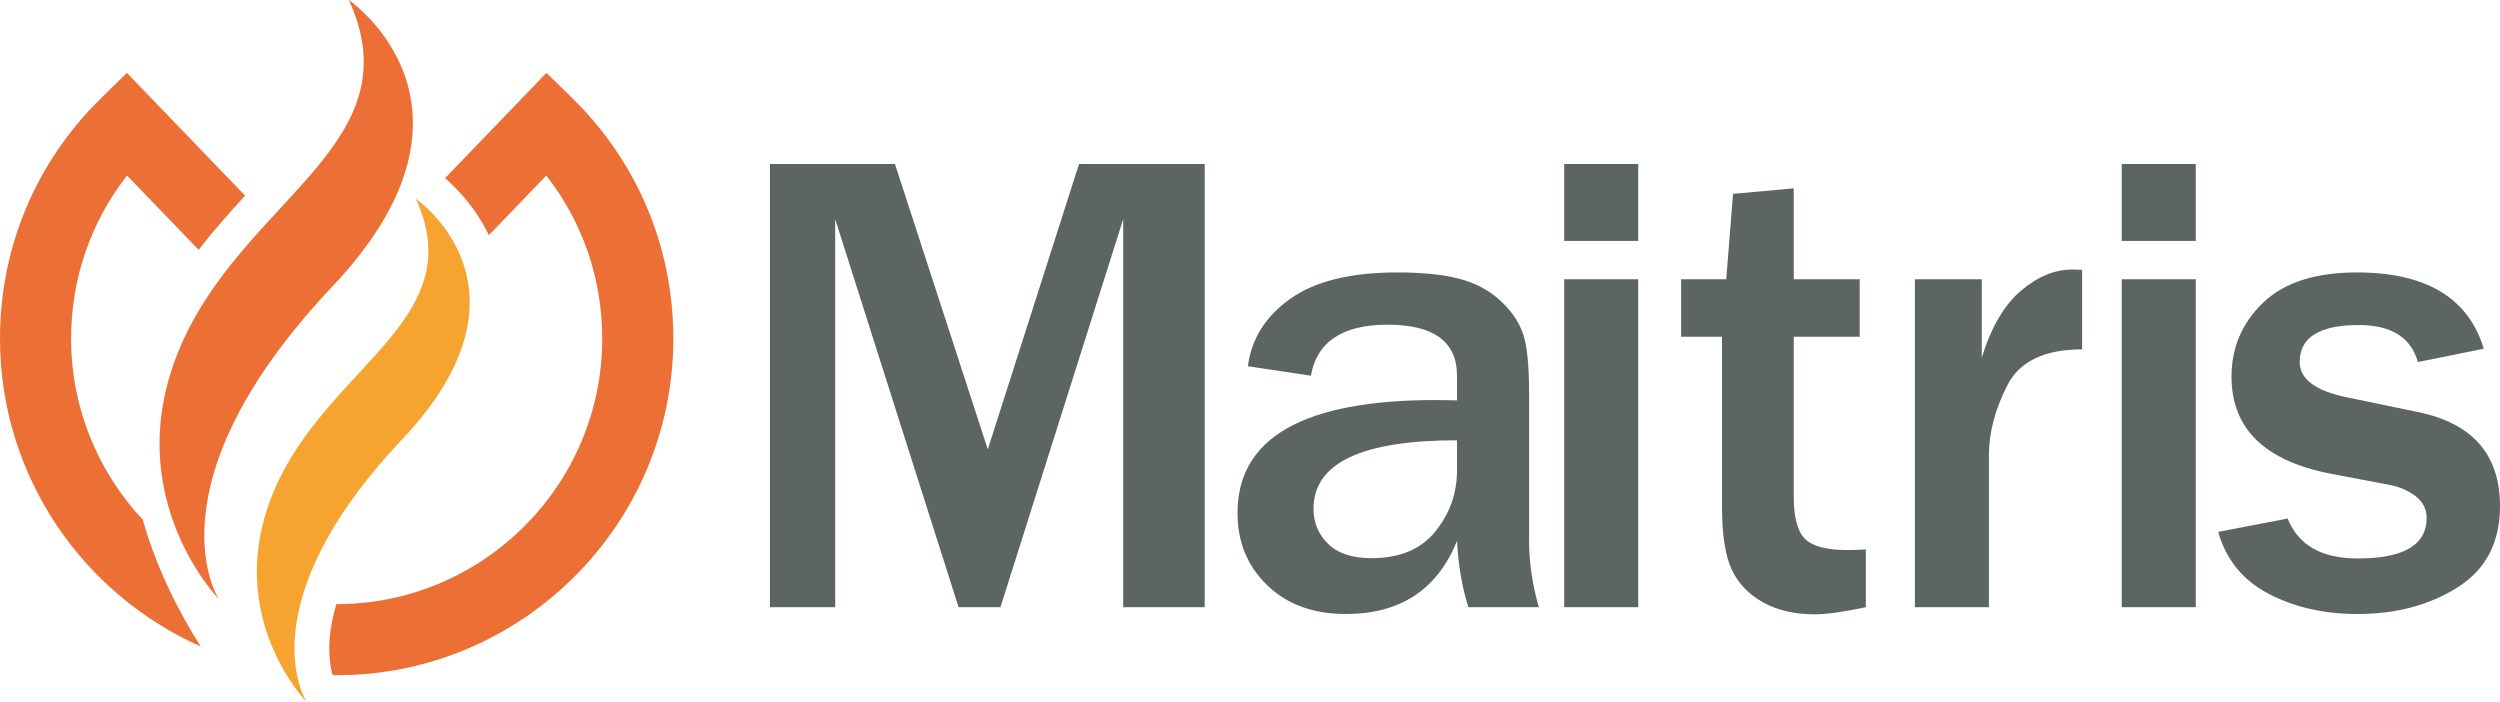 <?xml version="1.0" encoding="UTF-8"?>
<svg xmlns="http://www.w3.org/2000/svg" xmlns:xlink="http://www.w3.org/1999/xlink" width="492.2pt" height="138.18pt" viewBox="0 0 492.2 138.18" version="1.1">
<defs>
<clipPath id="clip1">
  <path d="M 436 53 L 492.199 53 L 492.199 121 L 436 121 Z M 436 53 "/>
</clipPath>
<clipPath id="clip2">
  <path d="M 50 39 L 93 39 L 93 138.18 L 50 138.18 Z M 50 39 "/>
</clipPath>
</defs>
<g id="surface1">
<path style=" stroke:none;fill-rule:nonzero;fill:rgb(36.499%,39.6%,39.2%);fill-opacity:1;" d="M 237.18 119.543 L 221.133 119.543 L 221.133 43.152 L 196.969 119.543 L 188.723 119.543 L 164.434 43.152 L 164.434 119.543 L 151.582 119.543 L 151.582 32.285 L 176.195 32.285 L 194.477 88.477 L 212.438 32.285 L 237.18 32.285 "/>
<path style=" stroke:none;fill-rule:nonzero;fill:rgb(36.499%,39.6%,39.2%);fill-opacity:1;" d="M 286.855 86.684 C 268.02 86.684 258.602 91.18 258.602 100.172 C 258.602 102.859 259.547 105.148 261.445 107.043 C 263.34 108.941 266.207 109.891 270.043 109.891 C 275.582 109.891 279.77 108.133 282.605 104.617 C 285.438 101.098 286.855 97.105 286.855 92.629 Z M 302.965 119.543 L 289.094 119.543 C 287.855 115.621 287.109 111.273 286.855 106.5 C 282.977 116.09 275.691 120.883 264.992 120.883 C 258.559 120.883 253.391 119 249.492 115.227 C 245.594 111.457 243.641 106.715 243.641 101.004 C 243.641 86.172 256.66 78.758 282.699 78.758 C 283.723 78.758 285.109 78.781 286.855 78.824 L 286.855 73.965 C 286.855 67.273 282.293 63.926 273.176 63.926 C 264.312 63.926 259.281 67.273 258.09 73.965 L 245.688 72.109 C 246.367 66.742 249.141 62.32 253.996 58.844 C 258.855 55.371 265.887 53.637 275.094 53.637 C 280.078 53.637 284.148 54.051 287.305 54.883 C 290.457 55.715 293.121 57.121 295.293 59.102 C 297.469 61.082 298.969 63.234 299.801 65.559 C 300.633 67.879 301.047 71.812 301.047 77.352 L 301.047 106.5 C 301.047 110.719 301.688 115.066 302.965 119.543 "/>
<path style=" stroke:none;fill-rule:nonzero;fill:rgb(36.499%,39.6%,39.2%);fill-opacity:1;" d="M 322.535 119.543 L 307.961 119.543 L 307.961 54.98 L 322.535 54.98 Z M 322.535 47.434 L 307.961 47.434 L 307.961 32.285 L 322.535 32.285 Z M 322.535 47.434 "/>
<path style=" stroke:none;fill-rule:nonzero;fill:rgb(36.499%,39.6%,39.2%);fill-opacity:1;" d="M 367.348 108.164 L 367.348 119.543 C 363 120.477 359.633 120.949 357.246 120.949 C 353.328 120.949 349.961 120.172 347.148 118.613 C 344.336 117.059 342.277 114.93 340.98 112.223 C 339.68 109.516 339.031 105.352 339.031 99.727 L 339.031 66.293 L 330.977 66.293 L 330.977 54.977 L 339.859 54.977 L 341.203 38.164 L 353.156 37.078 L 353.156 54.977 L 366.133 54.977 L 366.133 66.293 L 353.156 66.293 L 353.156 97.809 C 353.156 101.855 353.891 104.613 355.363 106.086 C 356.832 107.559 359.613 108.289 363.703 108.289 C 364.855 108.289 366.07 108.25 367.348 108.164 "/>
<path style=" stroke:none;fill-rule:nonzero;fill:rgb(36.499%,39.6%,39.2%);fill-opacity:1;" d="M 391.578 119.543 L 377.004 119.543 L 377.004 54.98 L 390.172 54.98 L 390.172 70.383 C 392.047 64.375 394.625 59.984 397.906 57.215 C 401.188 54.445 404.555 53.062 408.008 53.062 C 408.477 53.062 409.117 53.082 409.926 53.125 L 409.926 68.785 C 402.512 68.785 397.598 71.152 395.191 75.883 C 392.781 80.613 391.578 85.191 391.578 89.625 "/>
<path style=" stroke:none;fill-rule:nonzero;fill:rgb(36.499%,39.6%,39.2%);fill-opacity:1;" d="M 432.301 119.543 L 417.727 119.543 L 417.727 54.98 L 432.301 54.98 Z M 432.301 47.434 L 417.727 47.434 L 417.727 32.285 L 432.301 32.285 Z M 432.301 47.434 "/>
<g clip-path="url(#clip1)" clip-rule="nonzero">
<path style=" stroke:none;fill-rule:nonzero;fill:rgb(36.499%,39.6%,39.2%);fill-opacity:1;" d="M 436.715 104.711 L 450.398 102.09 C 452.484 107.332 457.086 109.953 464.203 109.953 C 473.238 109.953 477.758 107.289 477.758 101.961 C 477.758 100.258 477.055 98.852 475.648 97.742 C 474.242 96.637 472.578 95.891 470.66 95.508 L 458.898 93.27 C 445.859 90.754 439.34 84.383 439.34 74.156 C 439.34 68.445 441.402 63.598 445.539 59.613 C 449.672 55.629 455.828 53.637 464.012 53.637 C 477.648 53.637 485.98 58.645 489.008 68.656 L 476.031 71.277 C 474.664 66.422 470.789 63.992 464.395 63.992 C 456.641 63.992 452.762 66.422 452.762 71.277 C 452.762 74.648 455.895 76.969 462.16 78.246 L 476.031 81.121 C 486.812 83.34 492.203 89.52 492.203 99.66 C 492.203 106.777 489.434 112.094 483.895 115.609 C 478.352 119.125 471.77 120.887 464.141 120.887 C 457.535 120.887 451.695 119.551 446.625 116.891 C 441.555 114.227 438.25 110.168 436.715 104.711 "/>
</g>
<path style=" stroke:none;fill-rule:nonzero;fill:rgb(92.499%,43.9%,20.799%);fill-opacity:1;" d="M 39.105 49.195 C 42.086 45.336 45.23 41.816 48.262 38.52 L 24.98 14.348 L 19.941 19.281 C 7.082 31.863 0 48.688 0 66.656 C 0 93.68 16.262 116.961 39.508 127.27 C 35.715 121.301 30.98 112.512 28.121 102.336 C 19.371 92.988 14 80.441 14 66.656 C 14 54.863 17.867 43.695 25.012 34.559 Z M 112.629 19.281 L 107.586 14.348 L 87.629 35.066 C 89.875 37.016 93.609 40.793 96.242 46.309 L 107.555 34.559 C 114.695 43.695 118.566 54.863 118.566 66.656 C 118.566 95.484 95.109 118.938 66.281 118.938 C 66.266 118.938 66.25 118.938 66.23 118.938 C 64.148 125.855 64.82 130.574 65.488 132.918 C 65.754 132.922 66.016 132.938 66.281 132.938 C 102.832 132.938 132.566 103.203 132.566 66.656 C 132.566 48.688 125.484 31.863 112.629 19.281 "/>
<path style=" stroke:none;fill-rule:nonzero;fill:rgb(92.499%,43.9%,20.799%);fill-opacity:1;" d="M 65.516 56.316 C 99.055 20.801 68.684 0 68.684 0 C 81.289 27.586 49.938 38.383 36.66 65.734 C 21.867 96.203 43.051 117.902 43.051 117.902 C 43.051 117.902 28.484 95.531 65.516 56.316 "/>
<g clip-path="url(#clip2)" clip-rule="nonzero">
<path style=" stroke:none;fill-rule:nonzero;fill:rgb(96.1%,63.899%,18.399%);fill-opacity:1;" d="M 81.879 39.145 C 92.469 62.316 66.133 71.387 54.98 94.359 C 42.555 119.953 60.348 138.18 60.348 138.18 C 60.348 138.18 48.113 119.387 79.219 86.449 C 107.391 56.617 81.879 39.145 81.879 39.145 "/>
</g>
</g>
</svg>
